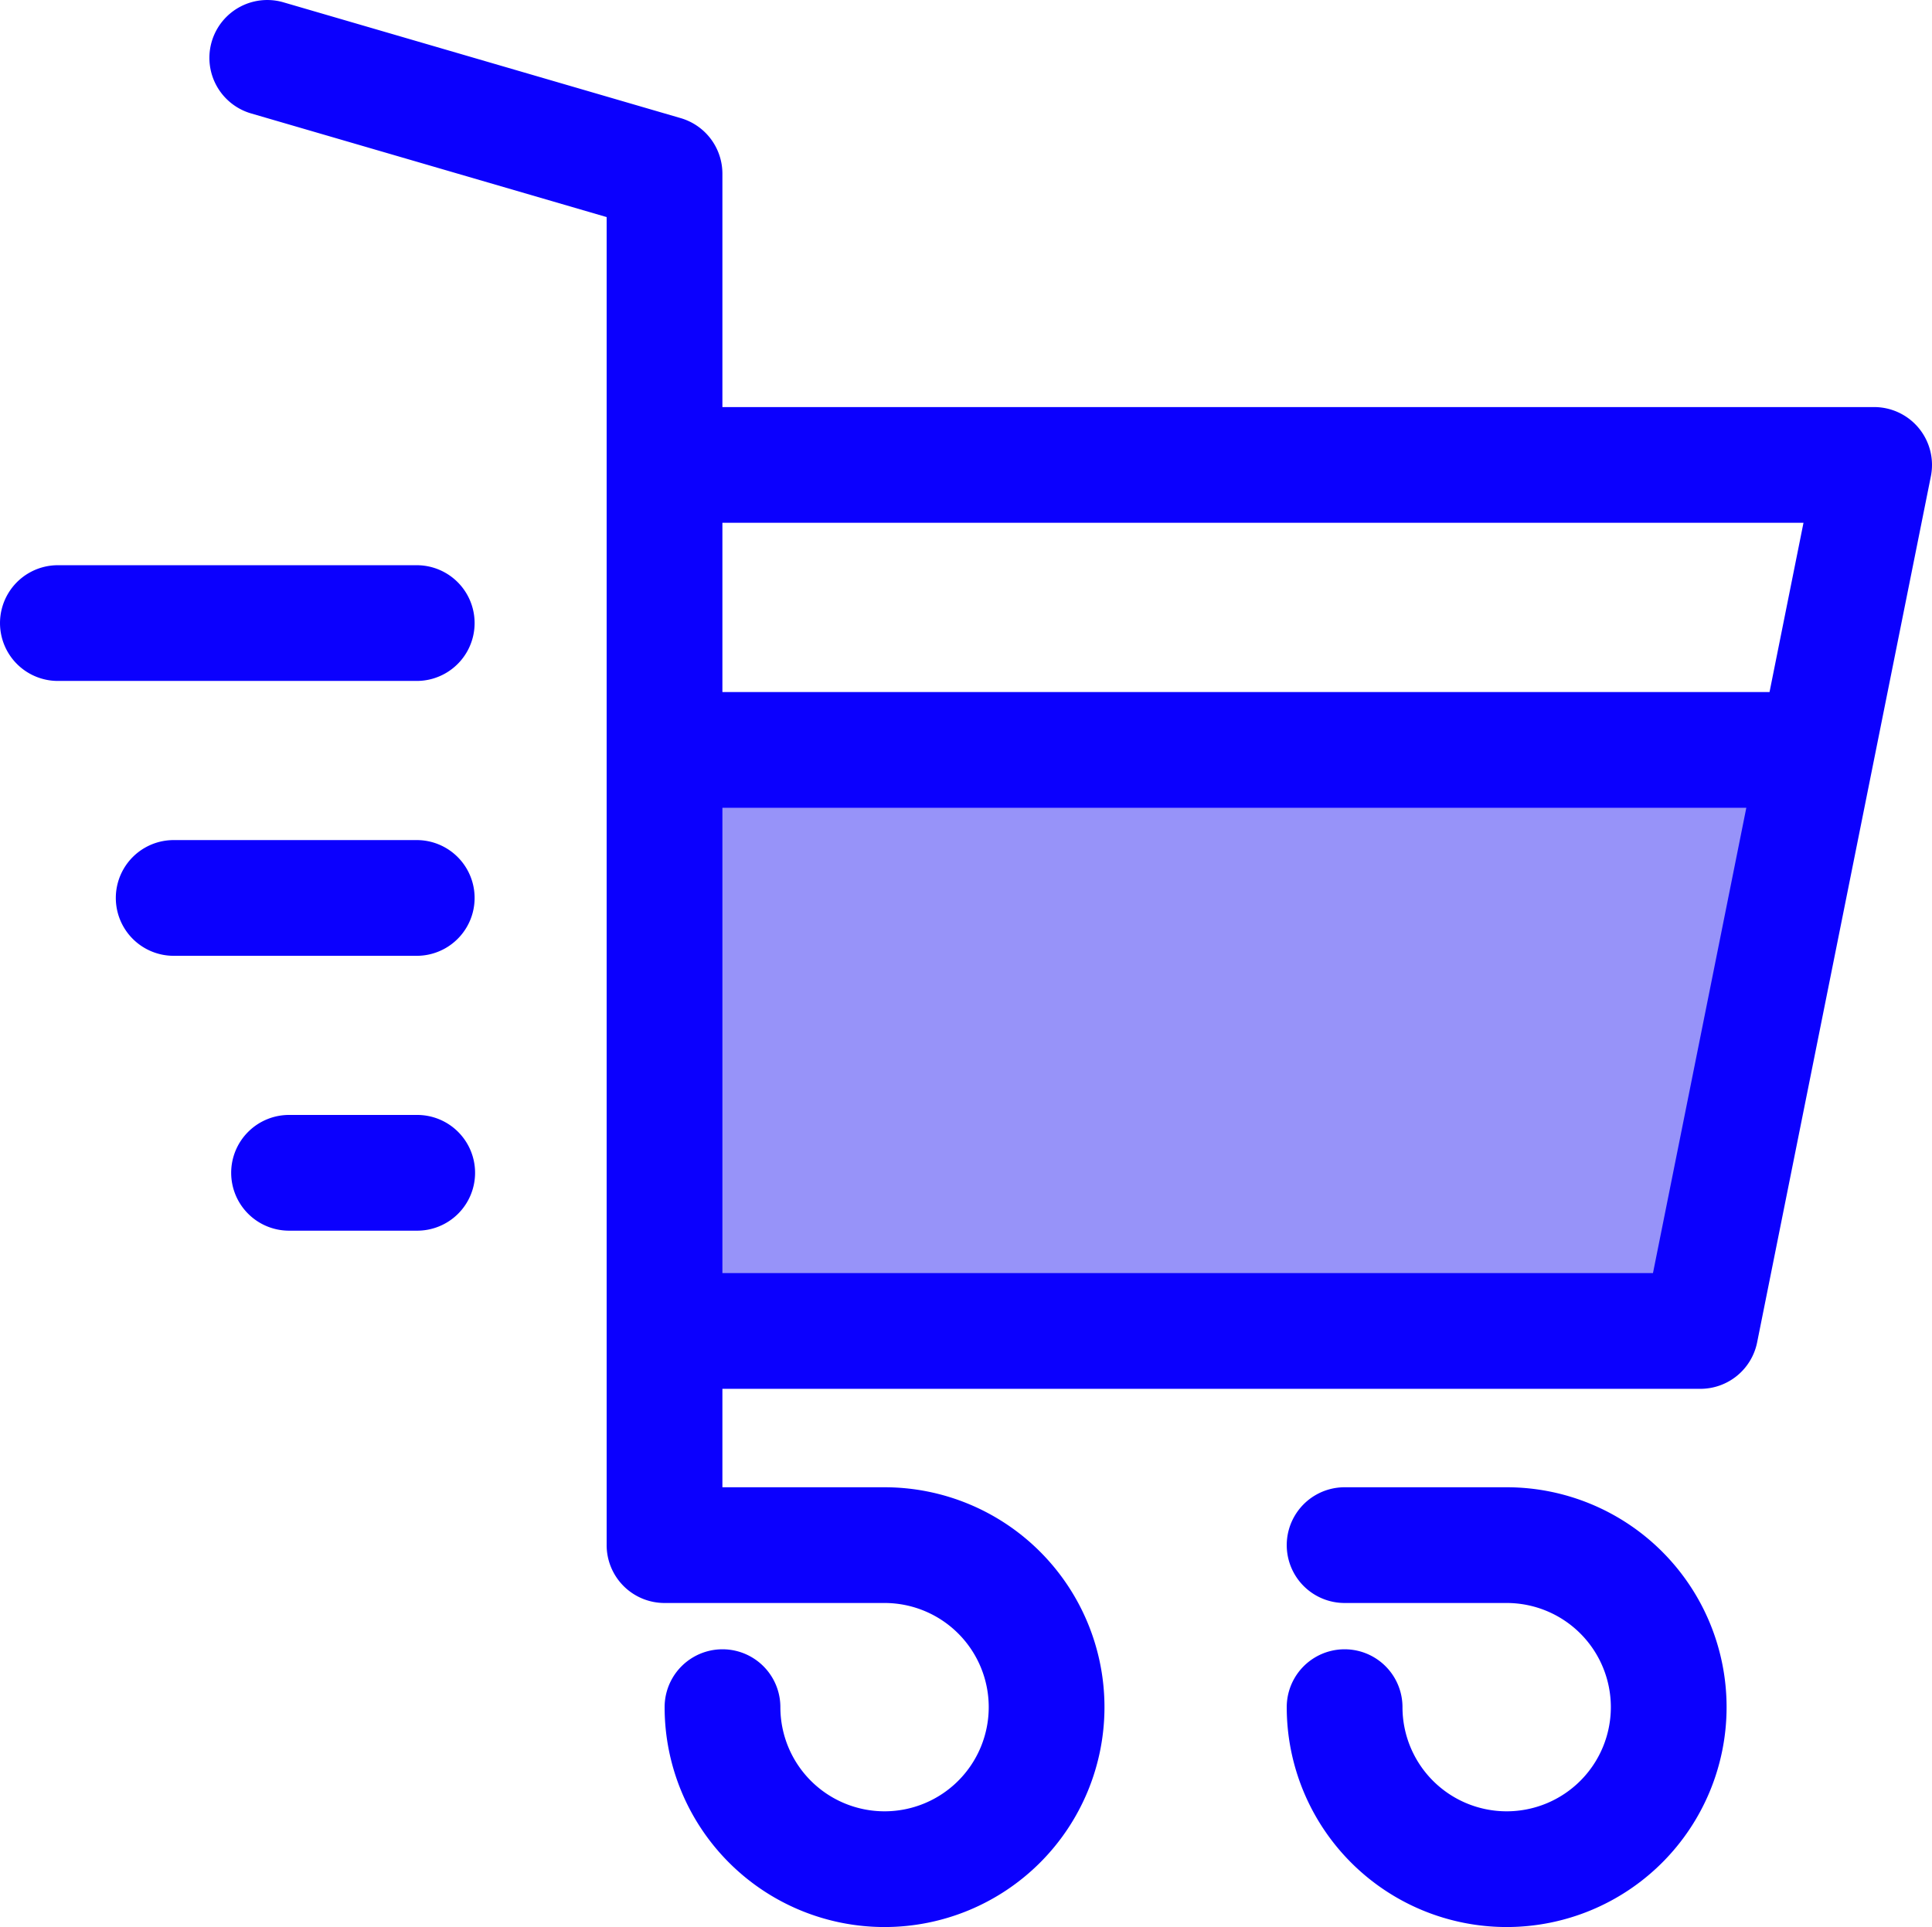<svg xmlns="http://www.w3.org/2000/svg" width="512" height="510.781" viewBox="0 0 512 510.781">
  <g id="shopping-cart" transform="translate(0 -0.61)">
    <path id="Path_11" data-name="Path 11" d="M176.1,199.386V353.4H450.622l30.89-154.01Z" fill="#9793f9"/>
    <g id="Group_1" data-name="Group 1">
      <path id="Path_12" data-name="Path 12" d="M508.528,114.125a15.338,15.338,0,0,0-11.864-5.617H191.443V46.646A15.336,15.336,0,0,0,180.4,31.922L75.123,1.227a15.337,15.337,0,0,0-8.586,29.448l94.231,27.474V410.16A15.338,15.338,0,0,0,176.106,425.5h58.309a27.608,27.608,0,1,1-27.608,27.608,15.338,15.338,0,1,0-30.676,0,58.283,58.283,0,1,0,58.283-58.283H191.443V368.732H450.621a15.336,15.336,0,0,0,15.039-12.32L496.55,202.4v0L511.7,126.86A15.337,15.337,0,0,0,508.528,114.125Zm-30.585,25.058-9,44.865h-277.5V139.183Zm-286.5,198.876V214.724H462.791L438.055,338.059Z" fill="#0b00fe"/>
      <path id="Path_13" data-name="Path 13" d="M399.282,394.824H356.337a15.338,15.338,0,0,0,0,30.676h42.945a27.608,27.608,0,1,1-27.608,27.608,15.338,15.338,0,0,0-30.676,0,58.283,58.283,0,1,0,58.284-58.284Z" fill="#0b00fe"/>
      <path id="Path_14" data-name="Path 14" d="M110.439,181.1h-95.1a15.337,15.337,0,1,1,0-30.675h95.1a15.337,15.337,0,1,1,0,30.675Z" fill="#0b00fe"/>
      <path id="Path_15" data-name="Path 15" d="M110.439,253.958H46.031a15.338,15.338,0,1,1,0-30.676h64.408a15.338,15.338,0,0,1,0,30.676Z" fill="#0b00fe"/>
      <path id="Path_16" data-name="Path 16" d="M110.439,326.812H76.726a15.338,15.338,0,1,1,0-30.675h33.713a15.338,15.338,0,1,1,0,30.675Z" fill="#0b00fe"/>
    </g>
  </g>
</svg>

